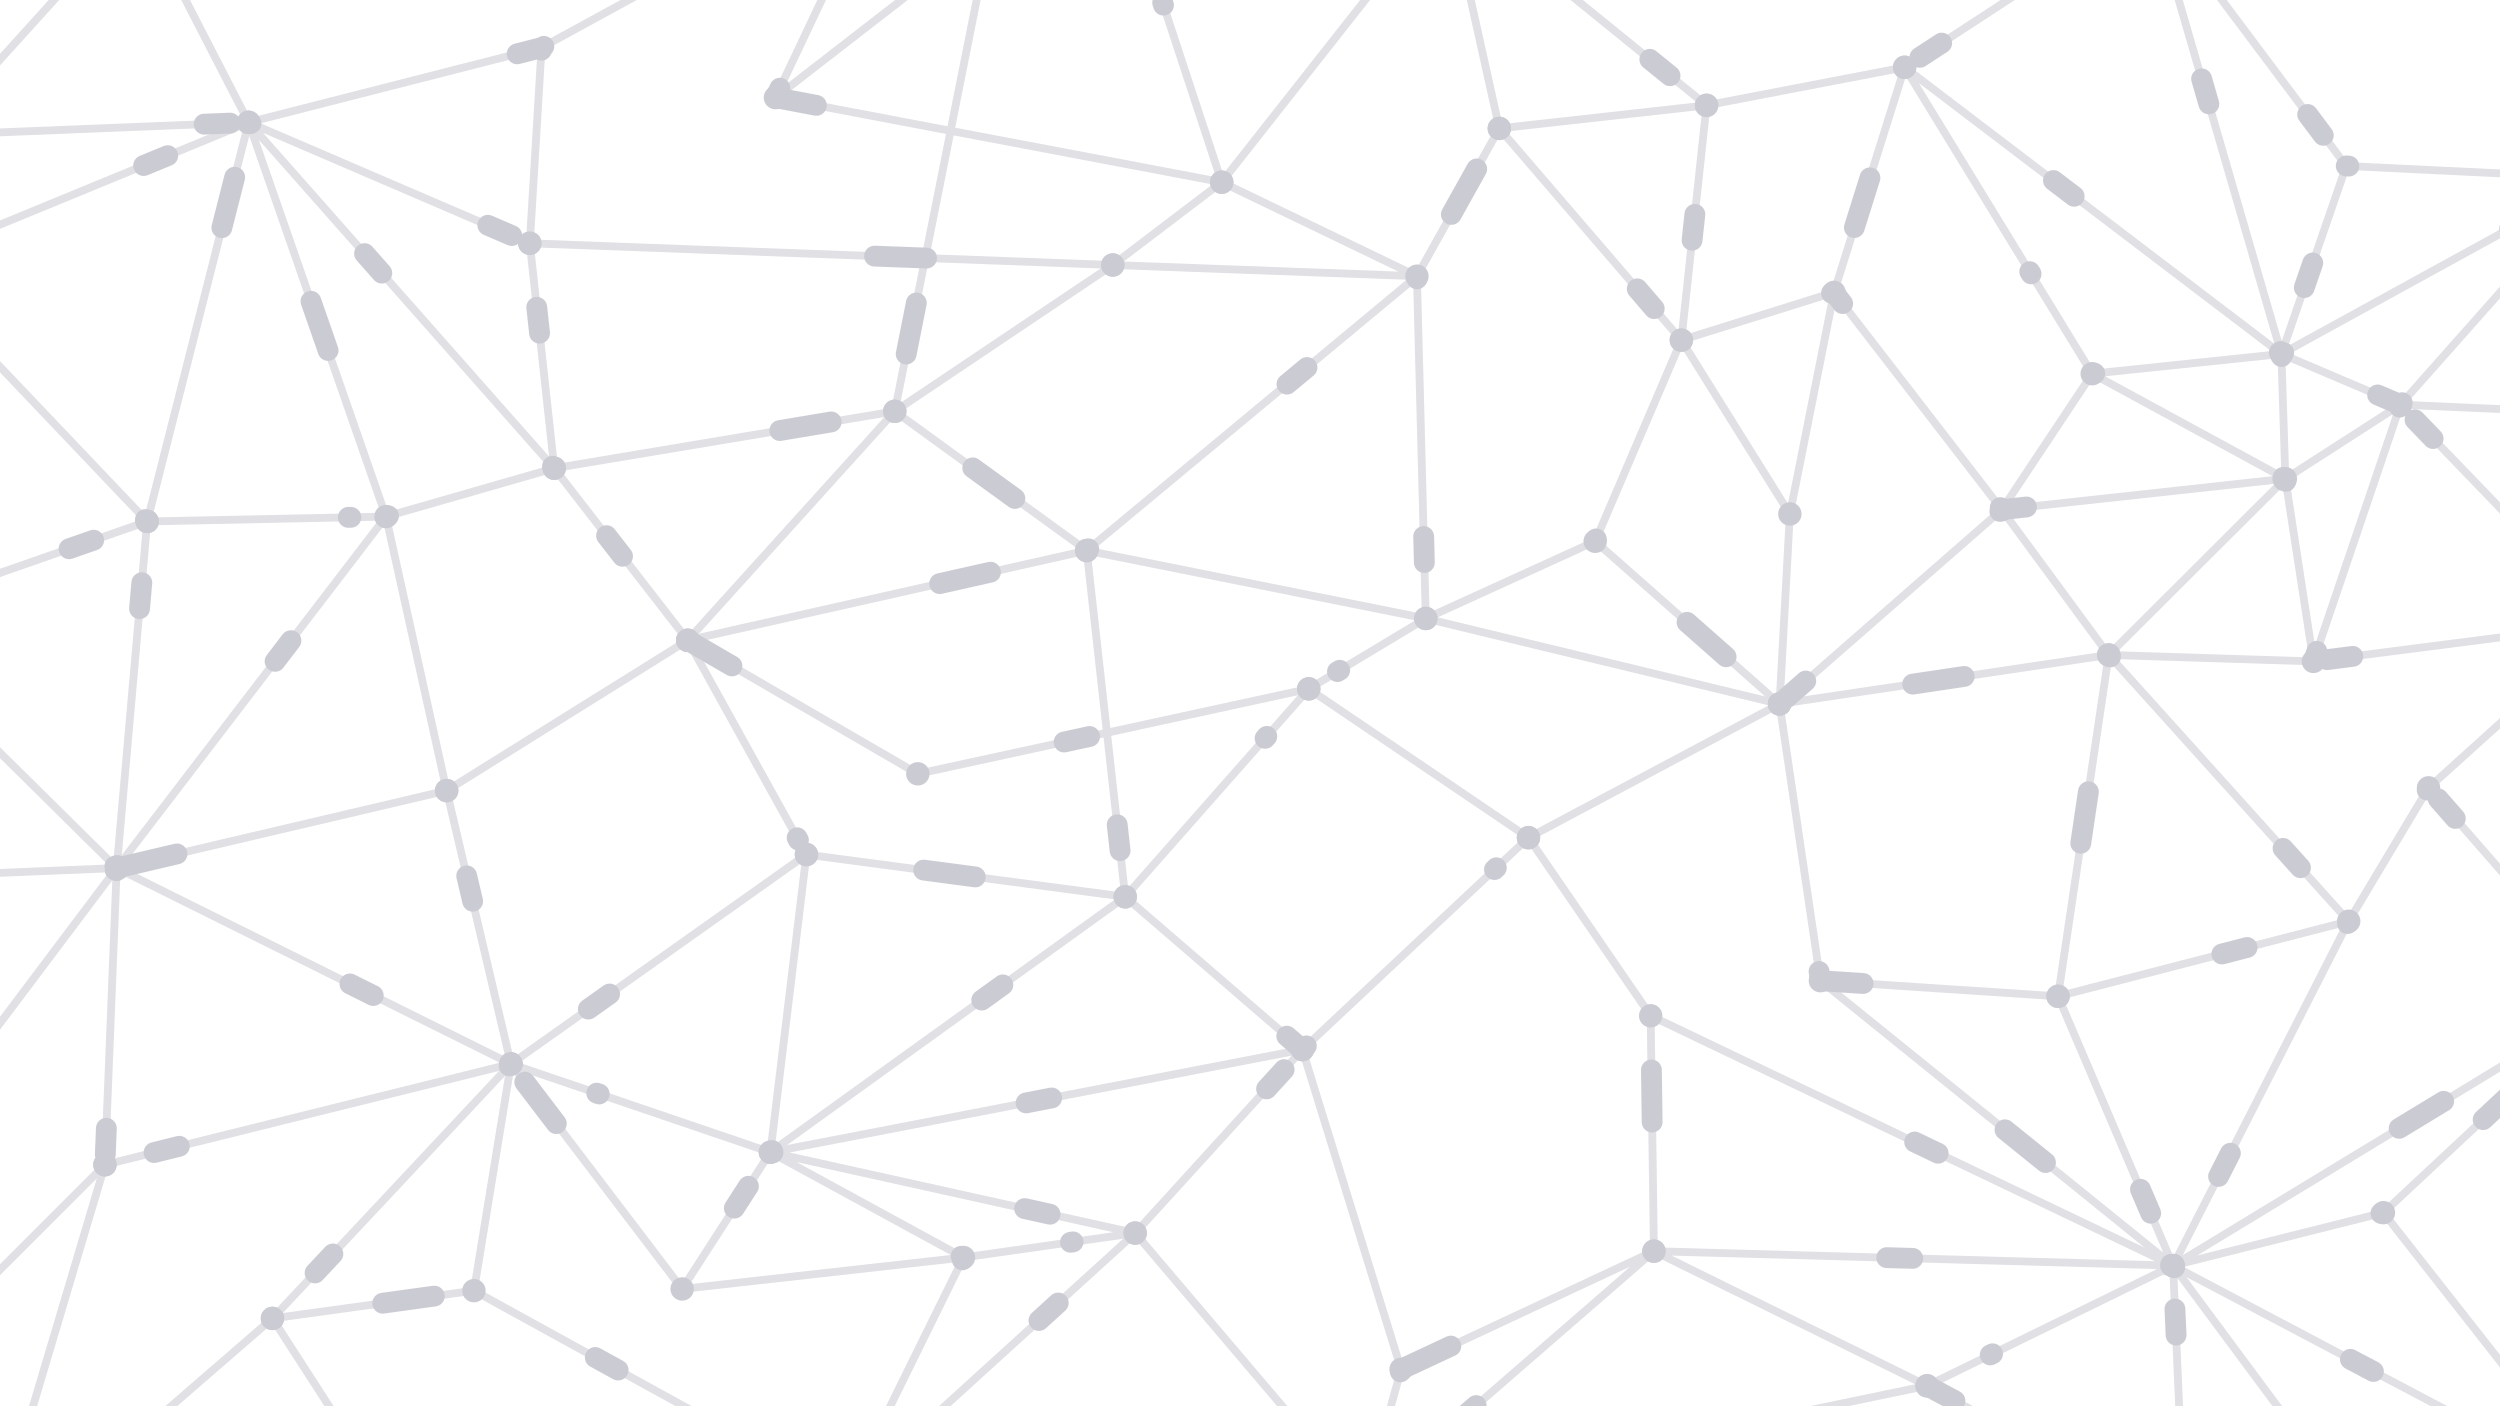 <svg xmlns="http://www.w3.org/2000/svg" xml:space="preserve" width="1920" height="1080" viewBox="0 0 960 540"><defs><marker id="a" style="overflow:visible"><circle r="2.5" style="fill:#52526e;stroke:none"/></marker></defs><g style="opacity:.3;stroke:#52526e"><g style="fill:none;stroke-width:8;stroke-linecap:round;stroke-linejoin:round;stroke-dasharray:1,99,10,140,20,230"><path d="m148.218 198.37 64.61-18.559 51.259 66.062 153.195-34.46 130.227 26.085M196.203 408.551l-91.578 97.717L-5.75 601.921m330.708-27.595 110.947-100.825 87.992 103.532M555.86-40.205l99.463 80.656 76.06-14.612-27.124 86.431-16.948 85.104m-474.483-17.563L95.468 46.991l52.75 151.379M52.941-35.602l42.526 82.593-121.724 4.902m835.995 199.601 92.169 102.266M417.282 211.411l126.813-105.357M44.823 333.338 148.218 198.37M44.823 333.338l151.38 75.213m-151.38-75.213-73.431 97.6m73.431-97.6-96.413-95.309m96.413 95.309-4.536 113.93-46.038 154.654m50.574-268.584 11.706-133.095L95.467 46.991m200.364 395.47 140.074 31.04m-65.927 9.383-74.147-40.424-33.885 52.501m33.885-52.5 204.287-39.416M295.831 442.46l136.255-98.087M768.705 195.71l-85.354 74.604m85.354-74.604-64.446-83.44m173.32 71.563-74.173-40.331m74.173 40.33L768.705 195.71m108.874-11.877-67.841 67.661m67.84-67.661 10.781 70.146m33.41-98.585-33.41 98.585m125.247-94.54-91.838-4.045 80.886 83.925m-80.886-83.925 77.136-86.941m-122.85 67.47 122.85-67.47m-122.85 67.47L731.382 25.838m144.672 110.086-49.876-171.99m49.876 171.99 1.525 47.909 44.19-28.44zM324.957 574.327l-142.965-78.716m652.466-9.622-200.6-95.936m268.049-36.292-67.449 132.228 168.858-102.52m-168.858 102.52-199.357-5.536m364.712 92.924-165.355-87.388-135.42-109.407m135.42 109.407 59.056 79.628m21.729-99.95-80.785 20.322 4.287 99.315M297.765 37.479l82.52-63.946-36.69 184.415M95.468 46.991l107.973 46.433 223.867 8.338 116.788 4.293M56.53 200.243l-93.842-98.63m1039.967 137.706-114.295 14.66-78.621-2.485-126.387 18.82-135.842-32.816-44.952 27.02-150.121 32.629-88.35-51.274-92.573 57.72-23.295-105.223-91.689 1.873-108.12 37.786M900.956 63.726l97.949 4.727m-1015.567 435.8 56.95-56.984 155.915-38.718 65.743 86.41 108.032-12.077 65.927-9.384 64.213-70.455 37.905 122.78 97.078-45.373 104.893 51.69 94.464-46.154-44.171-103.403 19.45-131.09-41.032-55.785 34.701-52.208-72.024-117.664 94.796-61.904m106.38 338.59-30.651 51.236-111.62 28.825-91.248-6.004-15.688-106.267-96.42 51.352-86.813 81.379-68.032-58.672-122.416-16.232-13.84 114.318-99.628-33.91-24.69-104.956-126.69 29.744-77.642 3.207m858.997-372.61 74.777 99.791m101.699 175.593-70.095 63.205 70.757 80.944-88.073 82.198 84.57 107.71m-387.257-365.52 33.084-77.24-69.897-81.3-19.882-89.521m-11.765 146.26 3.414 131.444 65.046-29.643 70.796 62.46 3.96-72.942-41.672-66.757M369.978 482.884l-45.02 91.443m213.065-48.501-14.126 51.206 111.204-96.58-1.242-90.4-46.927-68.386-84.375-57.147-70.471 79.854-14.804-132.96-73.686-53.466 83.711-56.185 41.83-31.798m-261.18-51.686-4.517 75.146 9.388 86.387 130.768-21.864-79.51 87.926 45.585 82.269-113.468 80.409-14.21 87.059-77.368 10.658 40.037 62.081m694.083 16.954-98.751-53.161-216.097 44.89m180.362-464.763-58.62 18.347 9.684-90.166-79.581 8.865-31.647 56.74-74.958-36.091 86.723-110.17M52.941-35.602l-79.198 87.495m234.213-33.615 133.45-72.914-43.642 92.114 171.373 32.486-38.044-115.708M-37.313 101.613l132.78-54.622 112.49-28.713m595.45 125.224 72.647-7.578 24.901-72.198"/><animate attributeName="stroke-dashoffset" dur="60s" keyTimes="0;1" repeatCount="indefinite" values="0;500"/></g><path d="m148.218 198.37 64.61-18.559 51.259 66.062 153.195-34.46 130.227 26.085M196.203 408.551l-91.578 97.717L-5.75 601.921m330.708-27.595 110.947-100.825 87.992 103.532M555.86-40.205l99.463 80.656 76.06-14.612-27.124 86.431-16.948 85.104m-474.483-17.563L95.468 46.991l52.75 151.379M52.941-35.602l42.526 82.593-121.724 4.902m835.995 199.601 92.169 102.266M417.282 211.411l126.813-105.357M44.823 333.338 148.218 198.37M44.823 333.338l151.38 75.213m-151.38-75.213-73.431 97.6m73.431-97.6-96.413-95.309m96.413 95.309-4.536 113.93-46.038 154.654m50.574-268.584 11.706-133.095L95.467 46.991m200.364 395.47 140.074 31.04m-65.927 9.383-74.147-40.424-33.885 52.501m33.885-52.5 204.287-39.416M295.831 442.46l136.255-98.087M768.705 195.71l-85.354 74.604m85.354-74.604-64.446-83.44m173.32 71.563-74.173-40.331m74.173 40.33L768.705 195.71m108.874-11.877-67.841 67.661m67.84-67.661 10.781 70.146m33.41-98.585-33.41 98.585m125.247-94.54-91.838-4.045 80.886 83.925m-80.886-83.925 77.136-86.941m-122.85 67.47 122.85-67.47m-122.85 67.47L731.382 25.838m144.672 110.086-49.876-171.99m49.876 171.99 1.525 47.909 44.19-28.44zM324.957 574.327l-142.965-78.716m652.466-9.622-200.6-95.936m268.049-36.292-67.449 132.228 168.858-102.52m-168.858 102.52-199.357-5.536m364.712 92.924-165.355-87.388-135.42-109.407m135.42 109.407 59.056 79.628m21.729-99.95-80.785 20.322 4.287 99.315M297.765 37.479l82.52-63.946-36.69 184.415M95.468 46.991l107.973 46.433 223.867 8.338 116.788 4.293M56.53 200.243l-93.842-98.63m1039.967 137.706-114.295 14.66-78.621-2.485-126.387 18.82-135.842-32.816-44.952 27.02-150.121 32.629-88.35-51.274-92.573 57.72-23.295-105.223-91.689 1.873-108.12 37.786M900.956 63.726l97.949 4.727m-1015.567 435.8 56.95-56.984 155.915-38.718 65.743 86.41 108.032-12.077 65.927-9.384 64.213-70.455 37.905 122.78 97.078-45.373 104.893 51.69 94.464-46.154-44.171-103.403 19.45-131.09-41.032-55.785 34.701-52.208-72.024-117.664 94.796-61.904m106.38 338.59-30.651 51.236-111.62 28.825-91.248-6.004-15.688-106.267-96.42 51.352-86.813 81.379-68.032-58.672-122.416-16.232-13.84 114.318-99.628-33.91-24.69-104.956-126.69 29.744-77.642 3.207m858.997-372.61 74.777 99.791m101.699 175.593-70.095 63.205 70.757 80.944-88.073 82.198 84.57 107.71m-387.257-365.52 33.084-77.24-69.897-81.3-19.882-89.521m-11.765 146.26 3.414 131.444 65.046-29.643 70.796 62.46 3.96-72.942-41.672-66.757M369.978 482.884l-45.02 91.443m213.065-48.501-14.126 51.206 111.204-96.58-1.242-90.4-46.927-68.386-84.375-57.147-70.471 79.854-14.804-132.96-73.686-53.466 83.711-56.185 41.83-31.798m-261.18-51.686-4.517 75.146 9.388 86.387 130.768-21.864-79.51 87.926 45.585 82.269-113.468 80.409-14.21 87.059-77.368 10.658 40.037 62.081m694.083 16.954-98.751-53.161-216.097 44.89m180.362-464.763-58.62 18.347 9.684-90.166-79.581 8.865-31.647 56.74-74.958-36.091 86.723-110.17M52.941-35.602l-79.198 87.495m234.213-33.615 133.45-72.914-43.642 92.114 171.373 32.486-38.044-115.708M-37.313 101.613l132.78-54.622 112.49-28.713m595.45 125.224 72.647-7.578 24.901-72.198" style="fill:none;stroke-width:3;stroke-opacity:.6;marker-mid:url(#a)"/></g></svg>